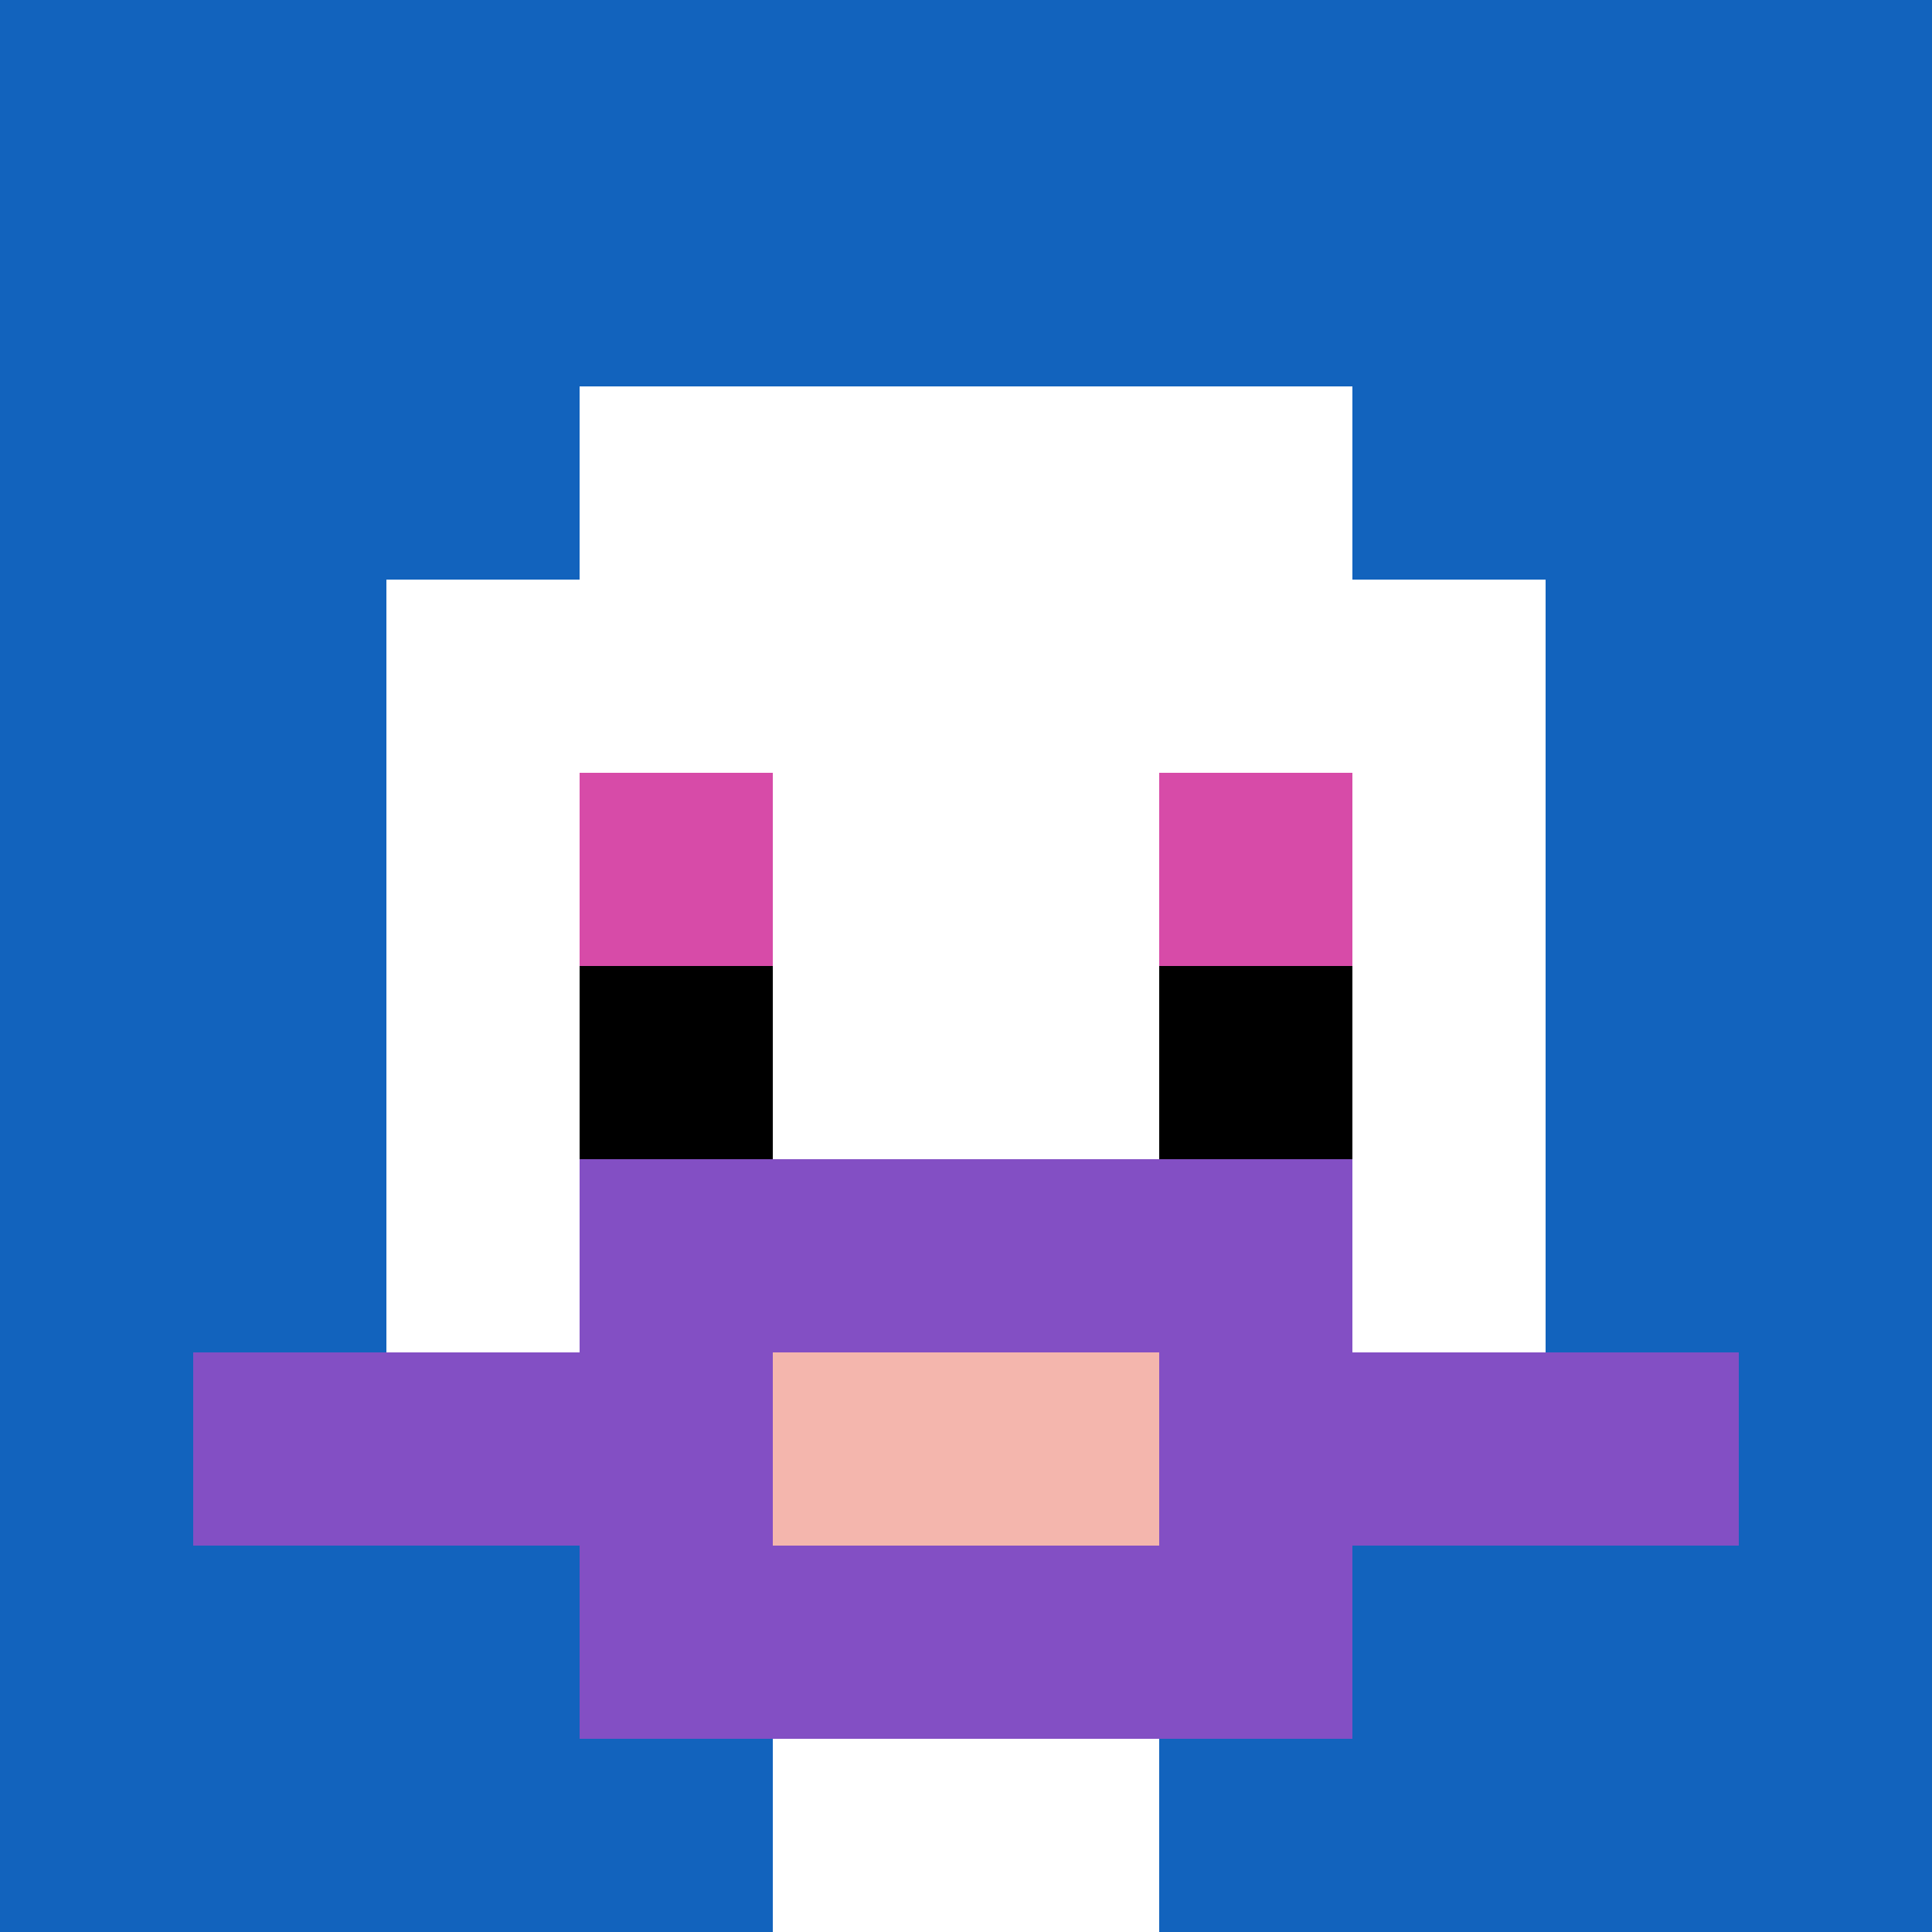 <svg xmlns="http://www.w3.org/2000/svg" version="1.1" width="1177" height="1177"><title>'goose-pfp-190018' by Dmitri Cherniak</title><desc>seed=190018
backgroundColor=#ffffff
padding=20
innerPadding=0
timeout=500
dimension=1
border=false
Save=function(){return n.handleSave()}
frame=130

Rendered at Sun Sep 15 2024 12:00:02 GMT-0400 (Eastern Daylight Time)
Generated in &lt;1ms
</desc><defs></defs><rect width="100%" height="100%" fill="#ffffff"></rect><g><g id="0-0"><rect x="0" y="0" height="1177" width="1177" fill="#1263BD"></rect><g><rect id="0-0-3-2-4-7" x="353.1" y="235.4" width="470.8" height="823.9" fill="#ffffff"></rect><rect id="0-0-2-3-6-5" x="235.4" y="353.1" width="706.2" height="588.5" fill="#ffffff"></rect><rect id="0-0-4-8-2-2" x="470.8" y="941.6" width="235.4" height="235.4" fill="#ffffff"></rect><rect id="0-0-1-7-8-1" x="117.7" y="823.9" width="941.6" height="117.7" fill="#834FC4"></rect><rect id="0-0-3-6-4-3" x="353.1" y="706.2" width="470.8" height="353.1" fill="#834FC4"></rect><rect id="0-0-4-7-2-1" x="470.8" y="823.9" width="235.4" height="117.7" fill="#F4B6AD"></rect><rect id="0-0-3-4-1-1" x="353.1" y="470.8" width="117.7" height="117.7" fill="#D74BA8"></rect><rect id="0-0-6-4-1-1" x="706.2" y="470.8" width="117.7" height="117.7" fill="#D74BA8"></rect><rect id="0-0-3-5-1-1" x="353.1" y="588.5" width="117.7" height="117.7" fill="#000000"></rect><rect id="0-0-6-5-1-1" x="706.2" y="588.5" width="117.7" height="117.7" fill="#000000"></rect></g><rect x="0" y="0" stroke="white" stroke-width="0" height="1177" width="1177" fill="none"></rect></g></g></svg>